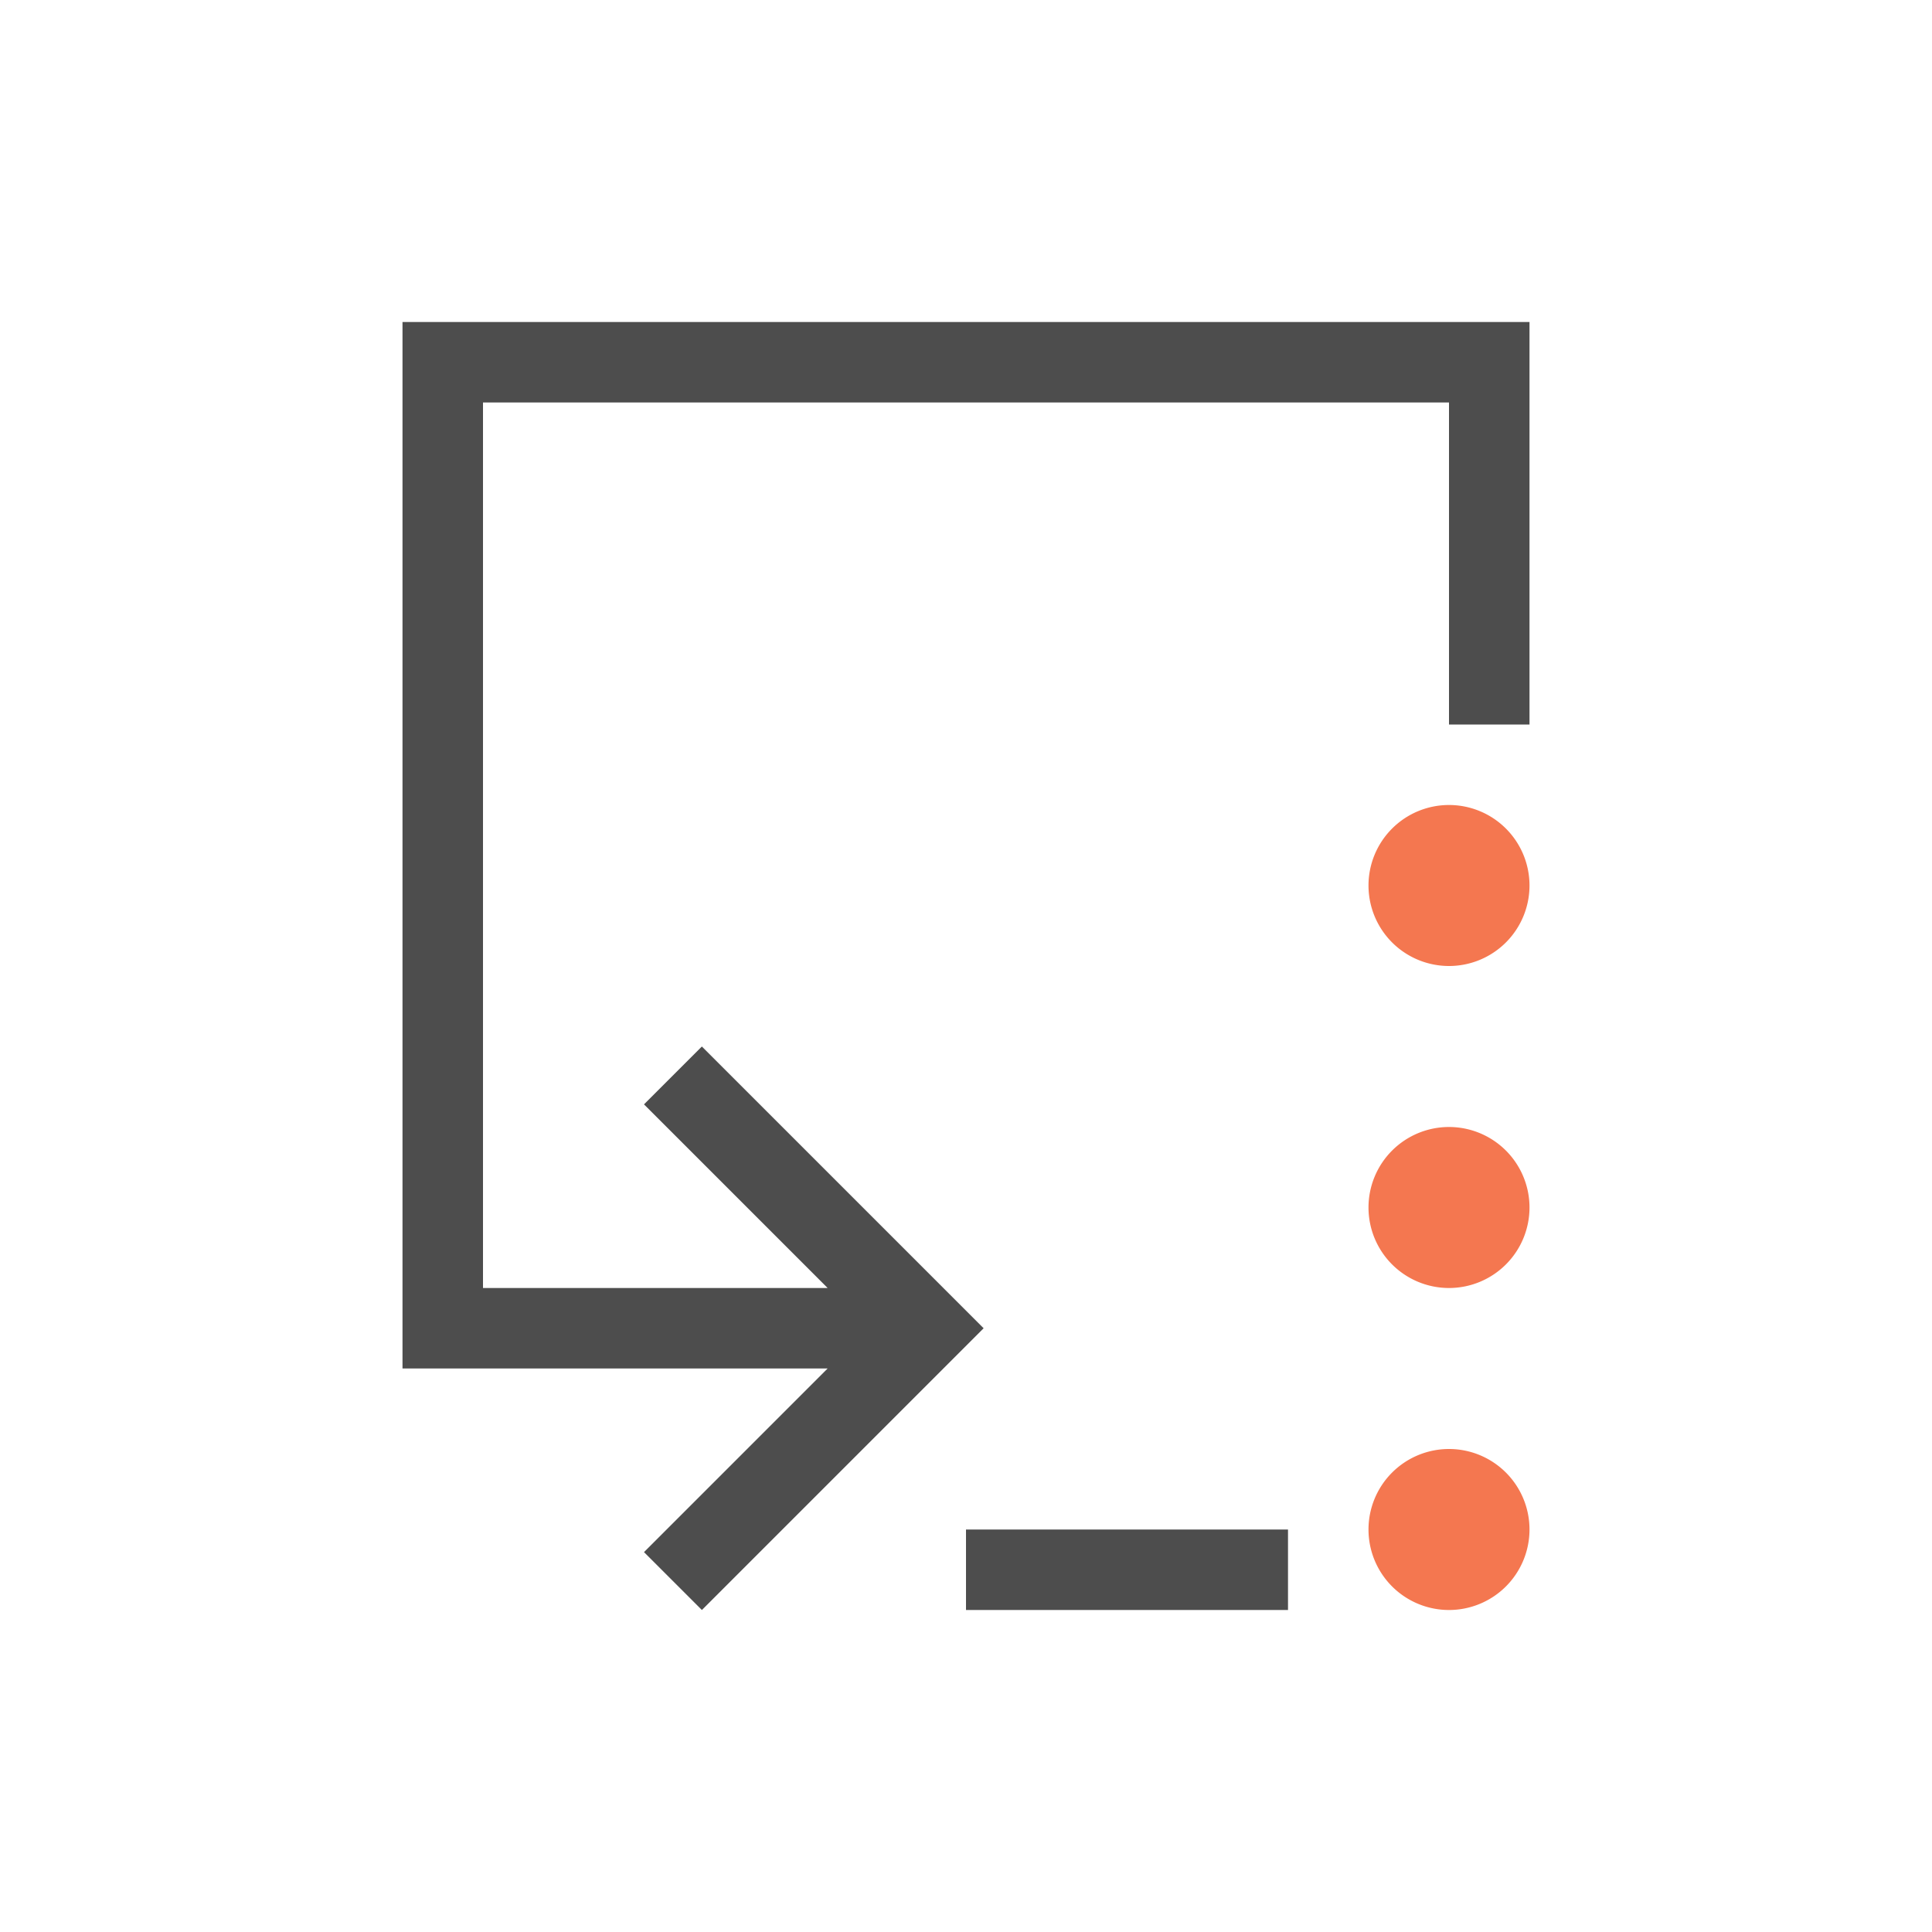 <svg xmlns="http://www.w3.org/2000/svg" viewBox="0 0 24 24">
 <path 
     style="fill:#f47750" 
     d="M 18 10 A 1 1 0 0 0 17 11 A 1 1 0 0 0 18 12 A 1 1 0 0 0 19 11 A 1 1 0 0 0 18 10 z M 18 14 A 1 1 0 0 0 17 15 A 1 1 0 0 0 18 16 A 1 1 0 0 0 19 15 A 1 1 0 0 0 18 14 z M 18 18 A 1 1 0 0 0 17 19 A 1 1 0 0 0 18 20 A 1 1 0 0 0 19 19 A 1 1 0 0 0 18 18 z "
     />
 <path 
     style="fill:#4d4d4d" 
     d="M 5 4 L 5 16 L 5 17 L 10.281 17 L 8 19.281 L 8.719 20 L 11.5 17.219 L 12.219 16.5 L 11.5 15.781 L 8.719 13 L 8 13.719 L 10.281 16 L 6 16 L 6 5 L 18 5 L 18 9 L 19 9 L 19 4 L 18 4 L 5 4 z M 12 19 L 12 20 L 16 20 L 16 19 L 12 19 z "
     />
 </svg>
